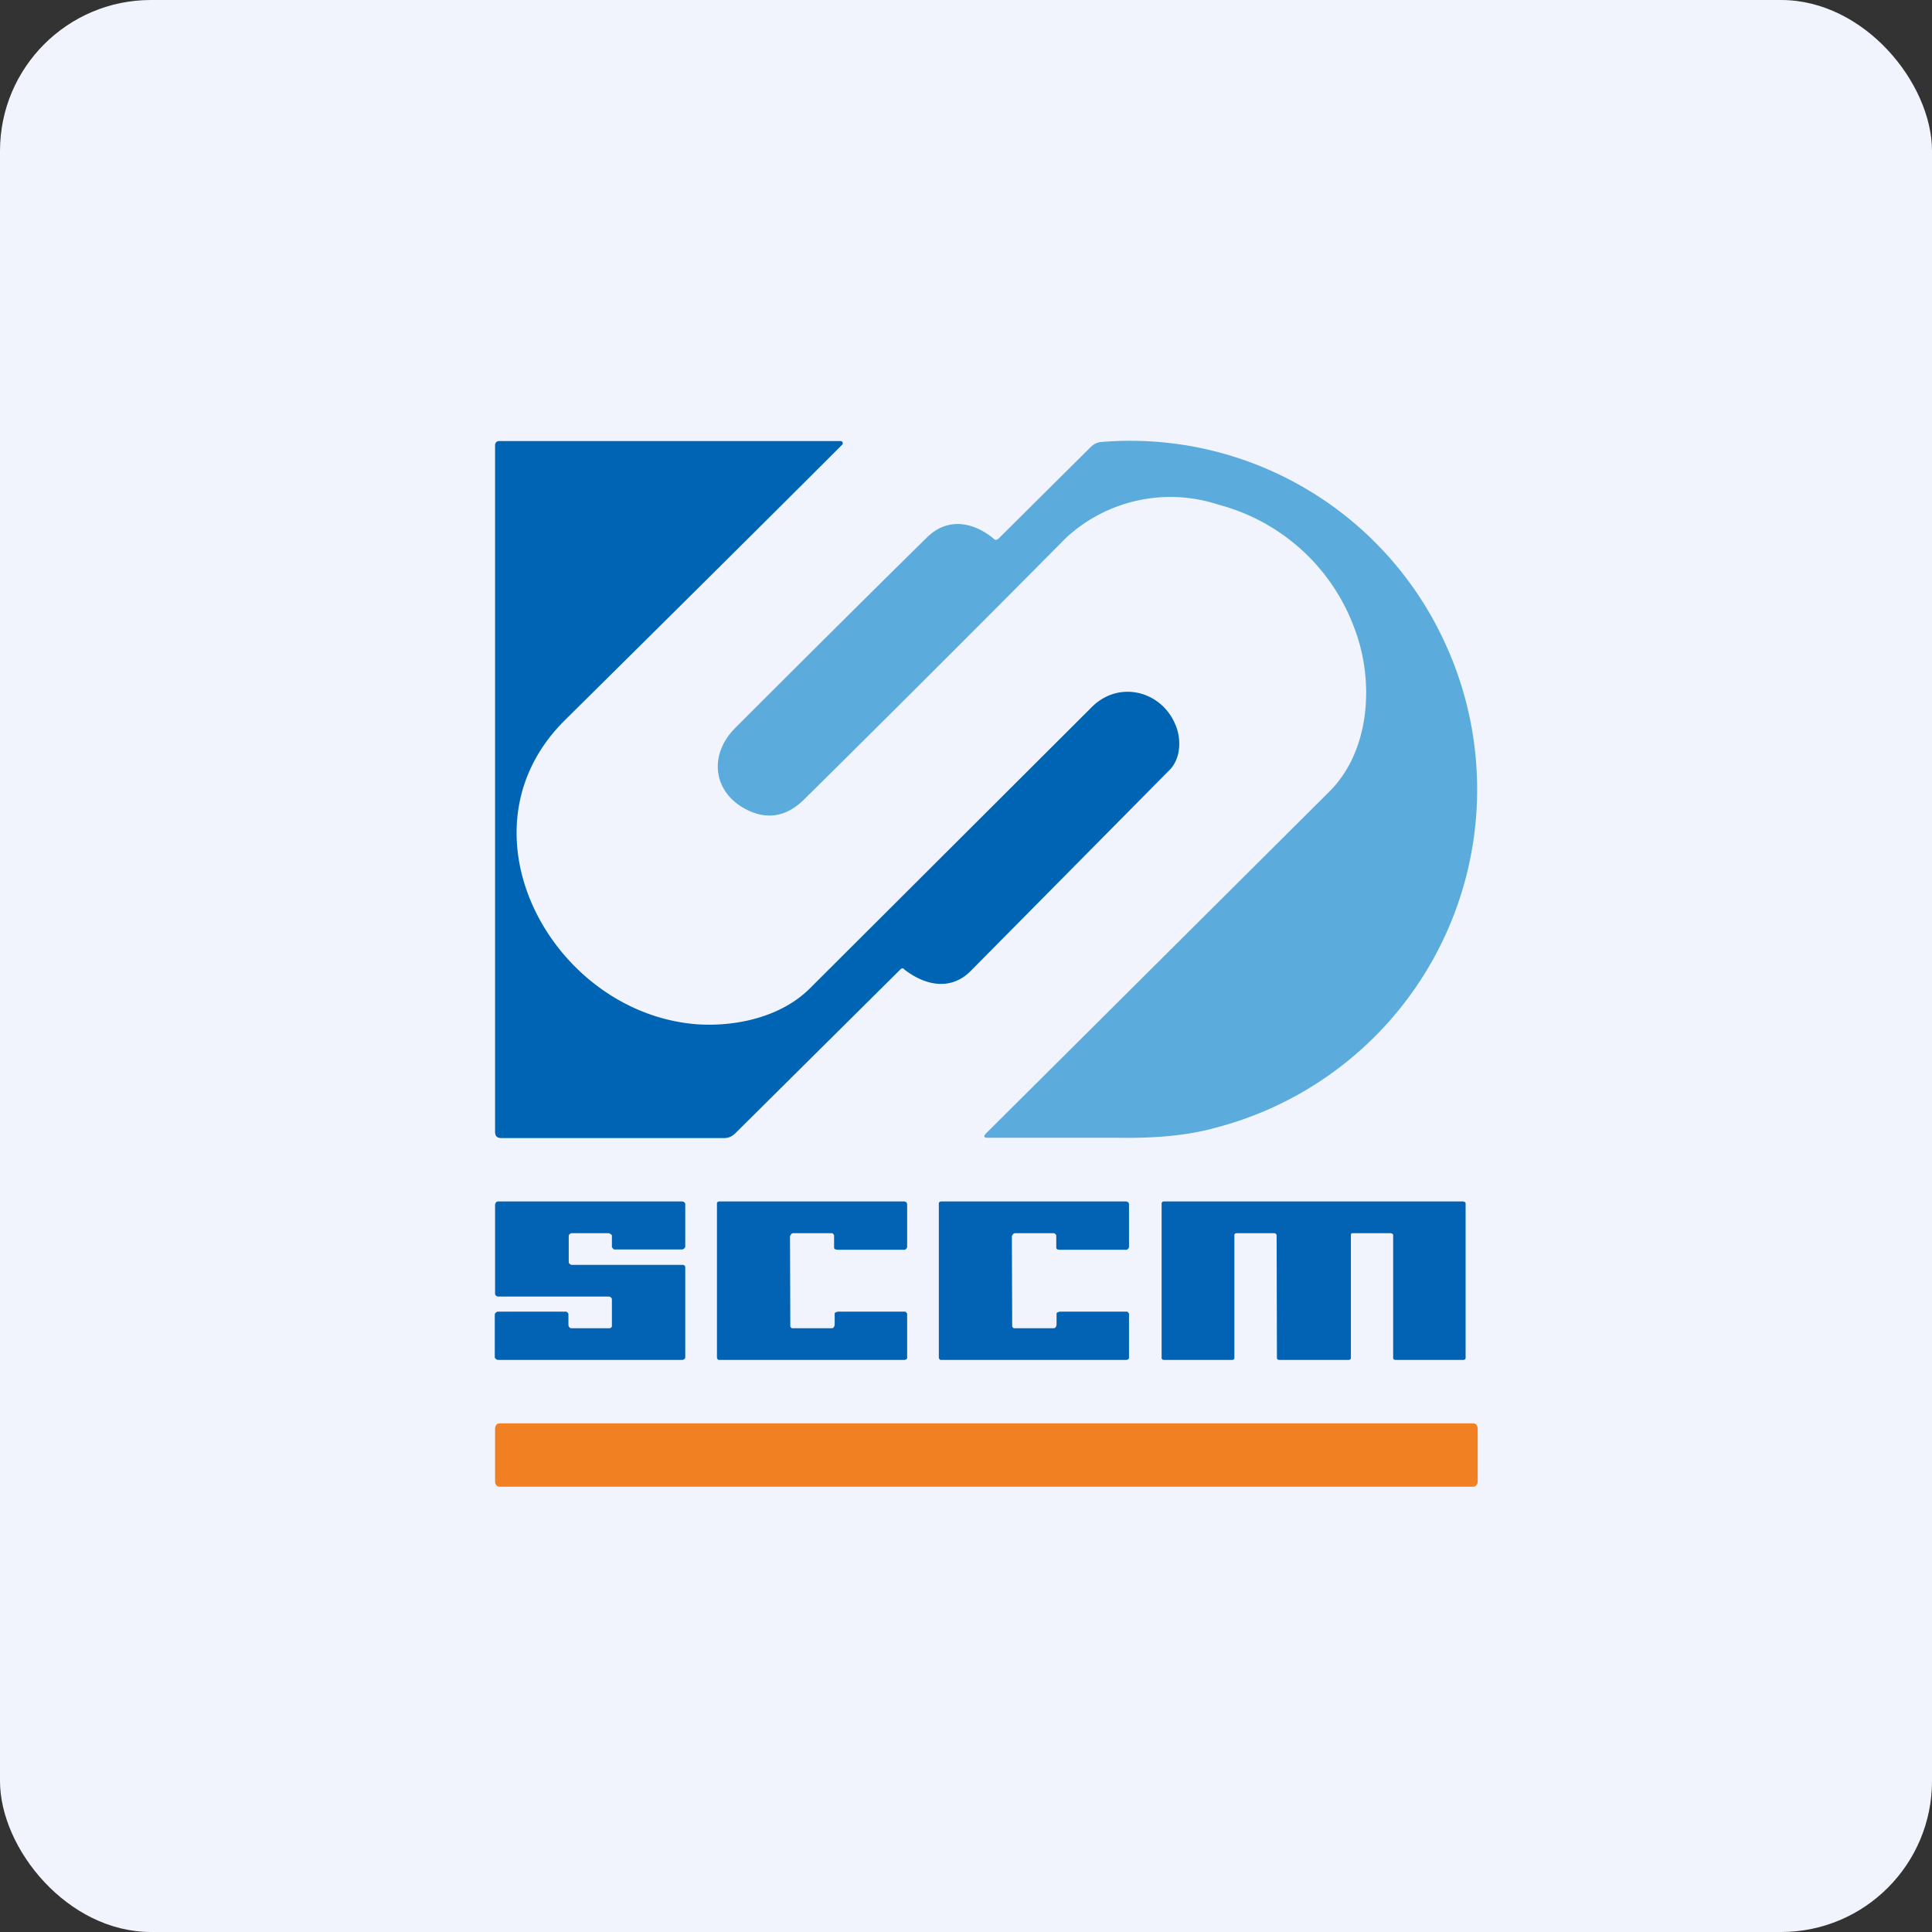 <!-- by FastBull --><svg xmlns="http://www.w3.org/2000/svg" width="64" height="64" viewBox="0 0 64 64"><rect x="0" y="0" width="64" height="64" fill="#333333" stroke="none"/><rect x="0" y="0" width="64" height="64" rx="5" ry="5" fill="#f1f4fc" /><path fill="#f1f4fc" d="M 2.75,2 L 61.55,2 L 61.55,60.80 L 2.75,60.80 L 2.75,2" /><path d="M 29.95,32.10 A 0.08,0.08 0 0,0 29.84,32.10 L 24.35,37.55 C 24.24,37.65 24.13,37.70 23.99,37.70 L 16.61,37.70 C 16.47,37.70 16.40,37.64 16.40,37.49 L 16.40,14.74 A 0.13,0.13 0 0,1 16.53,14.61 L 27.84,14.61 A 0.07,0.07 0 0,1 27.91,14.65 A 0.07,0.07 0 0,1 27.89,14.74 C 24.98,17.65 21.91,20.69 18.70,23.87 C 15,27.55 18.31,33.56 23.08,33.93 C 24.38,34.02 25.87,33.69 26.82,32.75 L 36.17,23.42 C 37.06,22.53 38.46,22.88 38.93,23.99 C 39.14,24.46 39.13,25.14 38.72,25.53 L 32.16,32.16 C 31.49,32.84 30.63,32.64 29.95,32.11 L 29.95,32.10" fill="#0064b4" /><path d="M 33.09,17.83 L 36.13,14.81 C 36.23,14.71 36.35,14.65 36.50,14.64 A 11.47,11.47 0 0,1 47.84,21.24 A 11.58,11.58 0 0,1 40.22,37.37 C 39.35,37.61 38.29,37.71 37.05,37.69 L 32.73,37.69 C 32.59,37.69 32.57,37.65 32.66,37.55 L 44.04,26.22 C 45.40,24.86 45.53,22.55 44.87,20.82 A 6.58,6.58 0 0,0 40.37,16.72 A 5.09,5.09 0 0,0 35.30,17.83 C 32.31,20.85 29.42,23.73 26.63,26.49 C 26.10,27.01 25.52,27.14 24.91,26.90 C 23.65,26.39 23.41,25.07 24.35,24.12 C 26.70,21.77 28.82,19.66 30.71,17.80 C 31.38,17.14 32.22,17.28 32.90,17.83 C 32.96,17.90 33.03,17.90 33.09,17.83 L 33.09,17.83" fill="#5babdc" /><path d="M 33.52,40.93 L 33.53,43.93 C 33.53,43.95 33.54,43.97 33.56,43.98 C 33.57,44 33.59,44 33.61,44 L 34.90,44 L 34.95,43.99 C 34.97,43.97 35,43.92 35,43.88 L 35,43.53 C 35,43.51 35,43.49 35.02,43.48 L 35.10,43.45 L 37.31,43.45 C 37.34,43.45 37.36,43.45 37.37,43.48 C 37.39,43.49 37.40,43.51 37.40,43.53 L 37.40,45 L 37.37,45.03 L 37.35,45.04 L 37.32,45.05 L 31.18,45.05 C 31.16,45.05 31.14,45.05 31.13,45.03 A 0.07,0.07 0 0,1 31.10,44.98 L 31.10,39.87 C 31.10,39.85 31.10,39.84 31.12,39.82 A 0.09,0.09 0 0,1 31.18,39.80 L 37.32,39.80 L 37.38,39.83 L 37.40,39.88 L 37.40,41.32 L 37.37,41.37 A 0.09,0.09 0 0,1 37.31,41.40 L 35.10,41.40 L 35.03,41.39 A 0.08,0.08 0 0,1 34.99,41.34 L 34.99,40.93 C 34.99,40.90 34.94,40.85 34.90,40.85 L 33.62,40.85 L 33.59,40.86 L 33.56,40.88 A 0.07,0.07 0 0,0 33.54,40.93 L 33.52,40.93 M 26.17,40.93 L 26.18,43.93 C 26.18,43.95 26.19,43.97 26.21,43.98 C 26.22,44 26.24,44 26.26,44 L 27.55,44 L 27.60,43.99 C 27.62,43.97 27.65,43.92 27.65,43.88 L 27.65,43.53 C 27.65,43.51 27.65,43.49 27.67,43.48 L 27.75,43.45 L 29.96,43.45 C 29.99,43.45 30.01,43.45 30.02,43.48 C 30.04,43.49 30.05,43.51 30.05,43.53 L 30.05,45 L 30.02,45.03 L 30,45.04 L 29.97,45.05 L 23.83,45.05 C 23.81,45.05 23.79,45.05 23.78,45.03 A 0.07,0.07 0 0,1 23.75,44.98 L 23.75,39.87 C 23.75,39.85 23.75,39.84 23.77,39.82 A 0.09,0.09 0 0,1 23.83,39.80 L 29.97,39.80 L 30.03,39.83 L 30.05,39.88 L 30.05,41.32 L 30.02,41.37 A 0.09,0.09 0 0,1 29.96,41.40 L 27.75,41.40 L 27.68,41.39 A 0.08,0.08 0 0,1 27.63,41.34 L 27.63,40.93 C 27.63,40.90 27.59,40.85 27.55,40.85 L 26.27,40.85 L 26.24,40.86 L 26.21,40.88 A 0.07,0.07 0 0,0 26.19,40.93 L 26.16,40.93 M 44.75,40.91 L 44.75,44.97 C 44.75,44.99 44.75,45.01 44.73,45.03 A 0.09,0.09 0 0,1 44.68,45.05 L 42.38,45.05 A 0.09,0.09 0 0,1 42.32,45.03 L 42.30,45 L 42.30,44.98 L 42.29,40.92 C 42.29,40.90 42.28,40.88 42.26,40.87 A 0.08,0.08 0 0,0 42.21,40.85 L 40.97,40.85 C 40.93,40.85 40.89,40.87 40.89,40.91 L 40.89,44.98 C 40.89,45 40.89,45.01 40.87,45.03 A 0.09,0.09 0 0,1 40.80,45.05 L 38.55,45.05 A 0.09,0.09 0 0,1 38.50,45.03 L 38.48,45 L 38.48,39.87 C 38.48,39.85 38.48,39.84 38.50,39.82 A 0.09,0.09 0 0,1 38.55,39.80 L 48.47,39.80 L 48.53,39.82 C 48.55,39.84 48.55,39.86 48.55,39.88 L 48.55,44.98 A 0.07,0.07 0 0,1 48.53,45.03 A 0.09,0.09 0 0,1 48.47,45.05 L 46.23,45.05 A 0.09,0.09 0 0,1 46.17,45.03 A 0.07,0.07 0 0,1 46.15,44.98 L 46.15,40.91 C 46.15,40.87 46.09,40.85 46.05,40.85 L 44.83,40.85 C 44.79,40.85 44.75,40.85 44.75,40.91 L 44.75,40.91 M 18.94,44 L 20.17,44 C 20.22,44 20.27,43.98 20.27,43.92 L 20.27,43.04 A 0.09,0.09 0 0,0 20.24,42.98 A 0.11,0.11 0 0,0 20.17,42.95 L 16.51,42.95 A 0.11,0.11 0 0,1 16.43,42.92 A 0.09,0.09 0 0,1 16.40,42.86 L 16.40,39.89 L 16.43,39.83 A 0.11,0.11 0 0,1 16.51,39.80 L 22.59,39.80 A 0.11,0.11 0 0,1 22.67,39.83 C 22.69,39.84 22.70,39.87 22.70,39.89 L 22.70,41.29 C 22.70,41.31 22.69,41.34 22.67,41.35 A 0.11,0.11 0 0,1 22.59,41.39 L 20.34,41.39 A 0.11,0.11 0 0,1 20.30,41.35 L 20.27,41.32 L 20.27,40.92 A 0.09,0.09 0 0,0 20.24,40.89 A 0.11,0.11 0 0,0 20.21,40.87 L 20.17,40.85 L 18.94,40.85 C 18.91,40.85 18.89,40.87 18.87,40.88 A 0.09,0.09 0 0,0 18.84,40.95 L 18.84,41.79 C 18.84,41.83 18.85,41.85 18.87,41.87 C 18.89,41.88 18.91,41.90 18.94,41.90 L 22.59,41.90 C 22.62,41.90 22.65,41.90 22.67,41.92 C 22.69,41.93 22.70,41.96 22.70,41.98 L 22.70,44.96 C 22.70,44.98 22.69,45.01 22.67,45.02 A 0.11,0.11 0 0,1 22.59,45.05 L 16.51,45.05 A 0.11,0.11 0 0,1 16.43,45.02 C 16.41,45.01 16.39,44.98 16.39,44.96 L 16.39,43.55 C 16.39,43.53 16.40,43.50 16.42,43.49 A 0.11,0.11 0 0,1 16.49,43.45 L 18.76,43.45 A 0.11,0.11 0 0,1 18.79,43.47 A 0.09,0.09 0 0,1 18.83,43.54 L 18.83,43.91 L 18.86,43.97 A 0.11,0.11 0 0,0 18.93,44 L 18.94,44" fill="#0263b4" /><path d="M 48.80,47.15 L 16.55,47.15 C 16.46,47.15 16.40,47.23 16.40,47.33 L 16.40,49.07 C 16.40,49.18 16.46,49.25 16.55,49.25 L 48.80,49.25 C 48.89,49.25 48.95,49.17 48.95,49.07 L 48.95,47.33 C 48.95,47.22 48.89,47.15 48.80,47.15" fill="#f18022" /></svg>